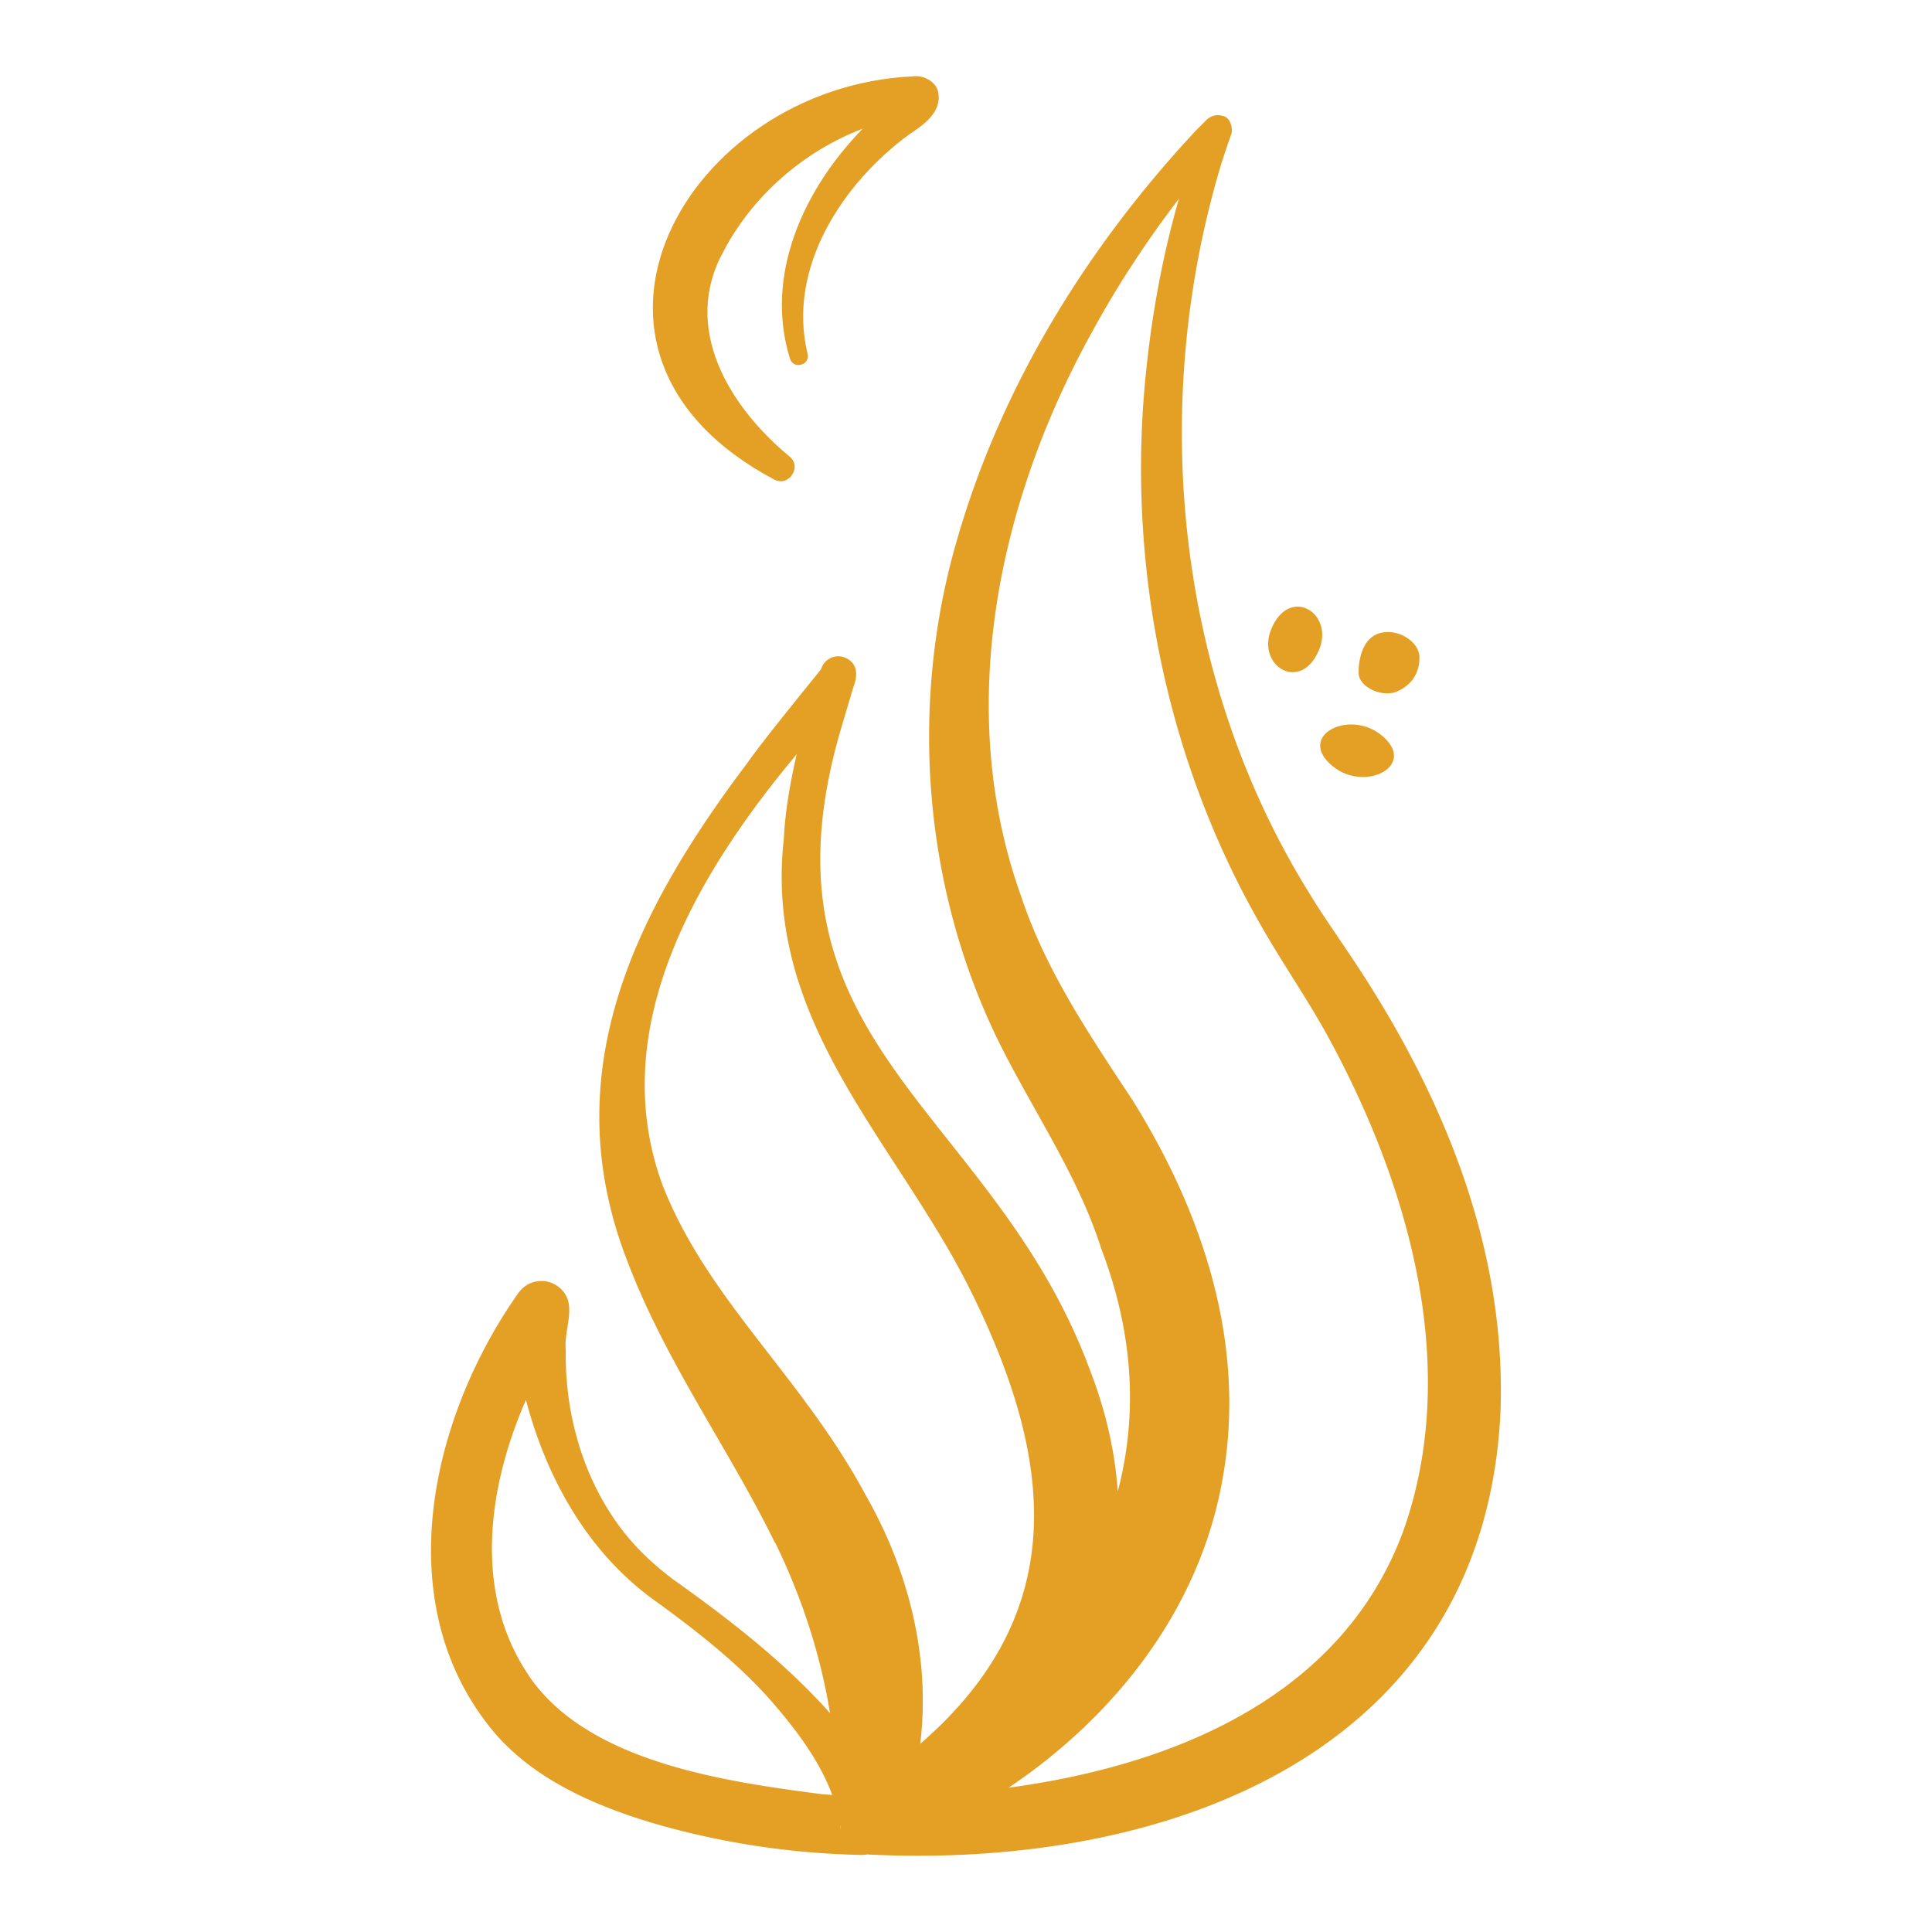 <?xml version="1.0" encoding="UTF-8"?>
<svg data-bbox="0 0 130 130" viewBox="0 0 130 130" xmlns="http://www.w3.org/2000/svg" data-type="ugc">
    <g>
        <path fill="#e4a025" d="M52.11 32.27c.96.51 1.87-.85 1.03-1.54-4.09-3.38-7.31-8.68-4.45-13.83 1.94-3.71 5.39-6.73 9.36-8.24-3.99 4.08-6.64 9.89-4.89 15.49.25.74 1.38.4 1.18-.35-1.4-5.75 2.34-11.46 6.83-14.75.96-.64 2.22-1.49 1.96-2.84-.13-.73-1.01-1.18-1.73-1.07-15.19.71-25.44 18.57-9.3 27.13z"/>
        <path fill="#e4a025" d="M89.7 51.58c2.2 1.76 5.75-.1 3.23-2.13-2.2-1.76-5.75.1-3.23 2.13"/>
        <path fill="#e4a025" d="M88.76 43.72c1.03-2.48-2-4.34-3.22-1.39-1.03 2.48 2 4.34 3.22 1.39"/>
        <path fill="#e4a025" d="M94.03 46.52c1-.46 1.51-1.29 1.48-2.34-.02-.97-1.43-1.95-2.7-1.57-1.06.31-1.41 1.64-1.39 2.69.02.97 1.64 1.66 2.6 1.22Z"/>
        <path fill="#e4a025" d="M52.16 103.8c1.82 3.74 3.04 7.52 3.69 11.47-3.1-3.47-6.83-6.35-10.56-9-1.33-1-2.6-2.19-3.59-3.54-2.51-3.39-3.7-7.68-3.63-11.88-.15-1.54.91-3.22-.54-4.3-.85-.61-2.03-.41-2.64.44-5.94 8.41-8.82 20.97-1.67 29.54 2.84 3.36 7.22 5.15 11.29 6.31a54 54 0 0 0 13.3 1.97c.16.02.36 0 .58-.03.04 0 .07.01.11.01 19.98.97 41.31-6.77 42.46-29.69.45-11.35-4.08-21.93-10.28-31.08-.73-1.1-1.78-2.59-2.45-3.71-9.08-14.46-10.96-32.88-6.09-49.16.1-.33.41-1.27.52-1.58l.09-.26.05-.13v-.03c.19-.33.07-1.01-.31-1.27-.14-.07-.4-.16-.69-.12s-.53.21-.64.33l-.09.09-.19.19s-.37.38-.37.37c-7.34 7.86-13.14 17.21-16.13 27.64-3.17 10.91-2.3 23.06 2.66 33.38 2.3 4.74 5.47 9.23 7.06 14.26 2.22 5.81 2.44 11.3 1.11 16.34-.18-2.69-.81-5.45-1.89-8.23-6.6-17.74-23.08-21.86-16.67-43.3l.76-2.56c.33-.84.33-1.71-.65-2.06-.64-.19-1.32.17-1.51.82-1.15 1.43-3.97 4.88-5 6.36-7.6 10.08-12.95 20.91-8.02 33.51 2.56 6.75 6.86 12.66 9.91 18.9zm-16.6 8.91c-3.69-5.47-2.79-12.53-.17-18.51 1.41 5.36 4.24 10.38 8.81 13.6 2.78 2.02 5.65 4.27 7.89 6.88 1.57 1.83 3.08 3.85 3.91 6.1l-.73-.06c-6.74-.87-15.81-2.21-19.71-8Zm20.98 10.16v.21c-.02-.07 0-.14-.02-.22h.01ZM81.01 8.43s0-.02 0 0m-4.79 65.62c-2.88-4.37-5.87-8.76-7.52-13.77-4.48-12.51-1.58-26.4 4.72-37.83 1.72-3.17 3.71-6.21 5.91-9.08-1.22 4.23-1.97 8.61-2.34 13-1.02 12.39 1.65 25.12 7.88 35.94 1.46 2.58 3.27 5.15 4.66 7.76 5.35 9.91 8.75 22.06 4.9 32.93-4.08 11.09-15.3 15.77-26.56 17.29 7.23-4.86 12.89-12.1 14.4-20.81 1.63-9.1-1.38-17.94-6.05-25.43m-22.61-23.3c-.43 1.86-.77 3.76-.87 5.71-1.37 12.37 7.53 20.29 12.54 30.32 5.65 11.39 6.86 21.72-3.36 30.56.71-5.76-.78-11.68-3.65-16.7-4.31-8.04-10.64-13.13-13.69-20.9-3.84-10.47 2.2-20.82 9.03-28.99"/>
        <path fill="none" d="M130 0v130H0V0z"/>
    </g>
</svg>
